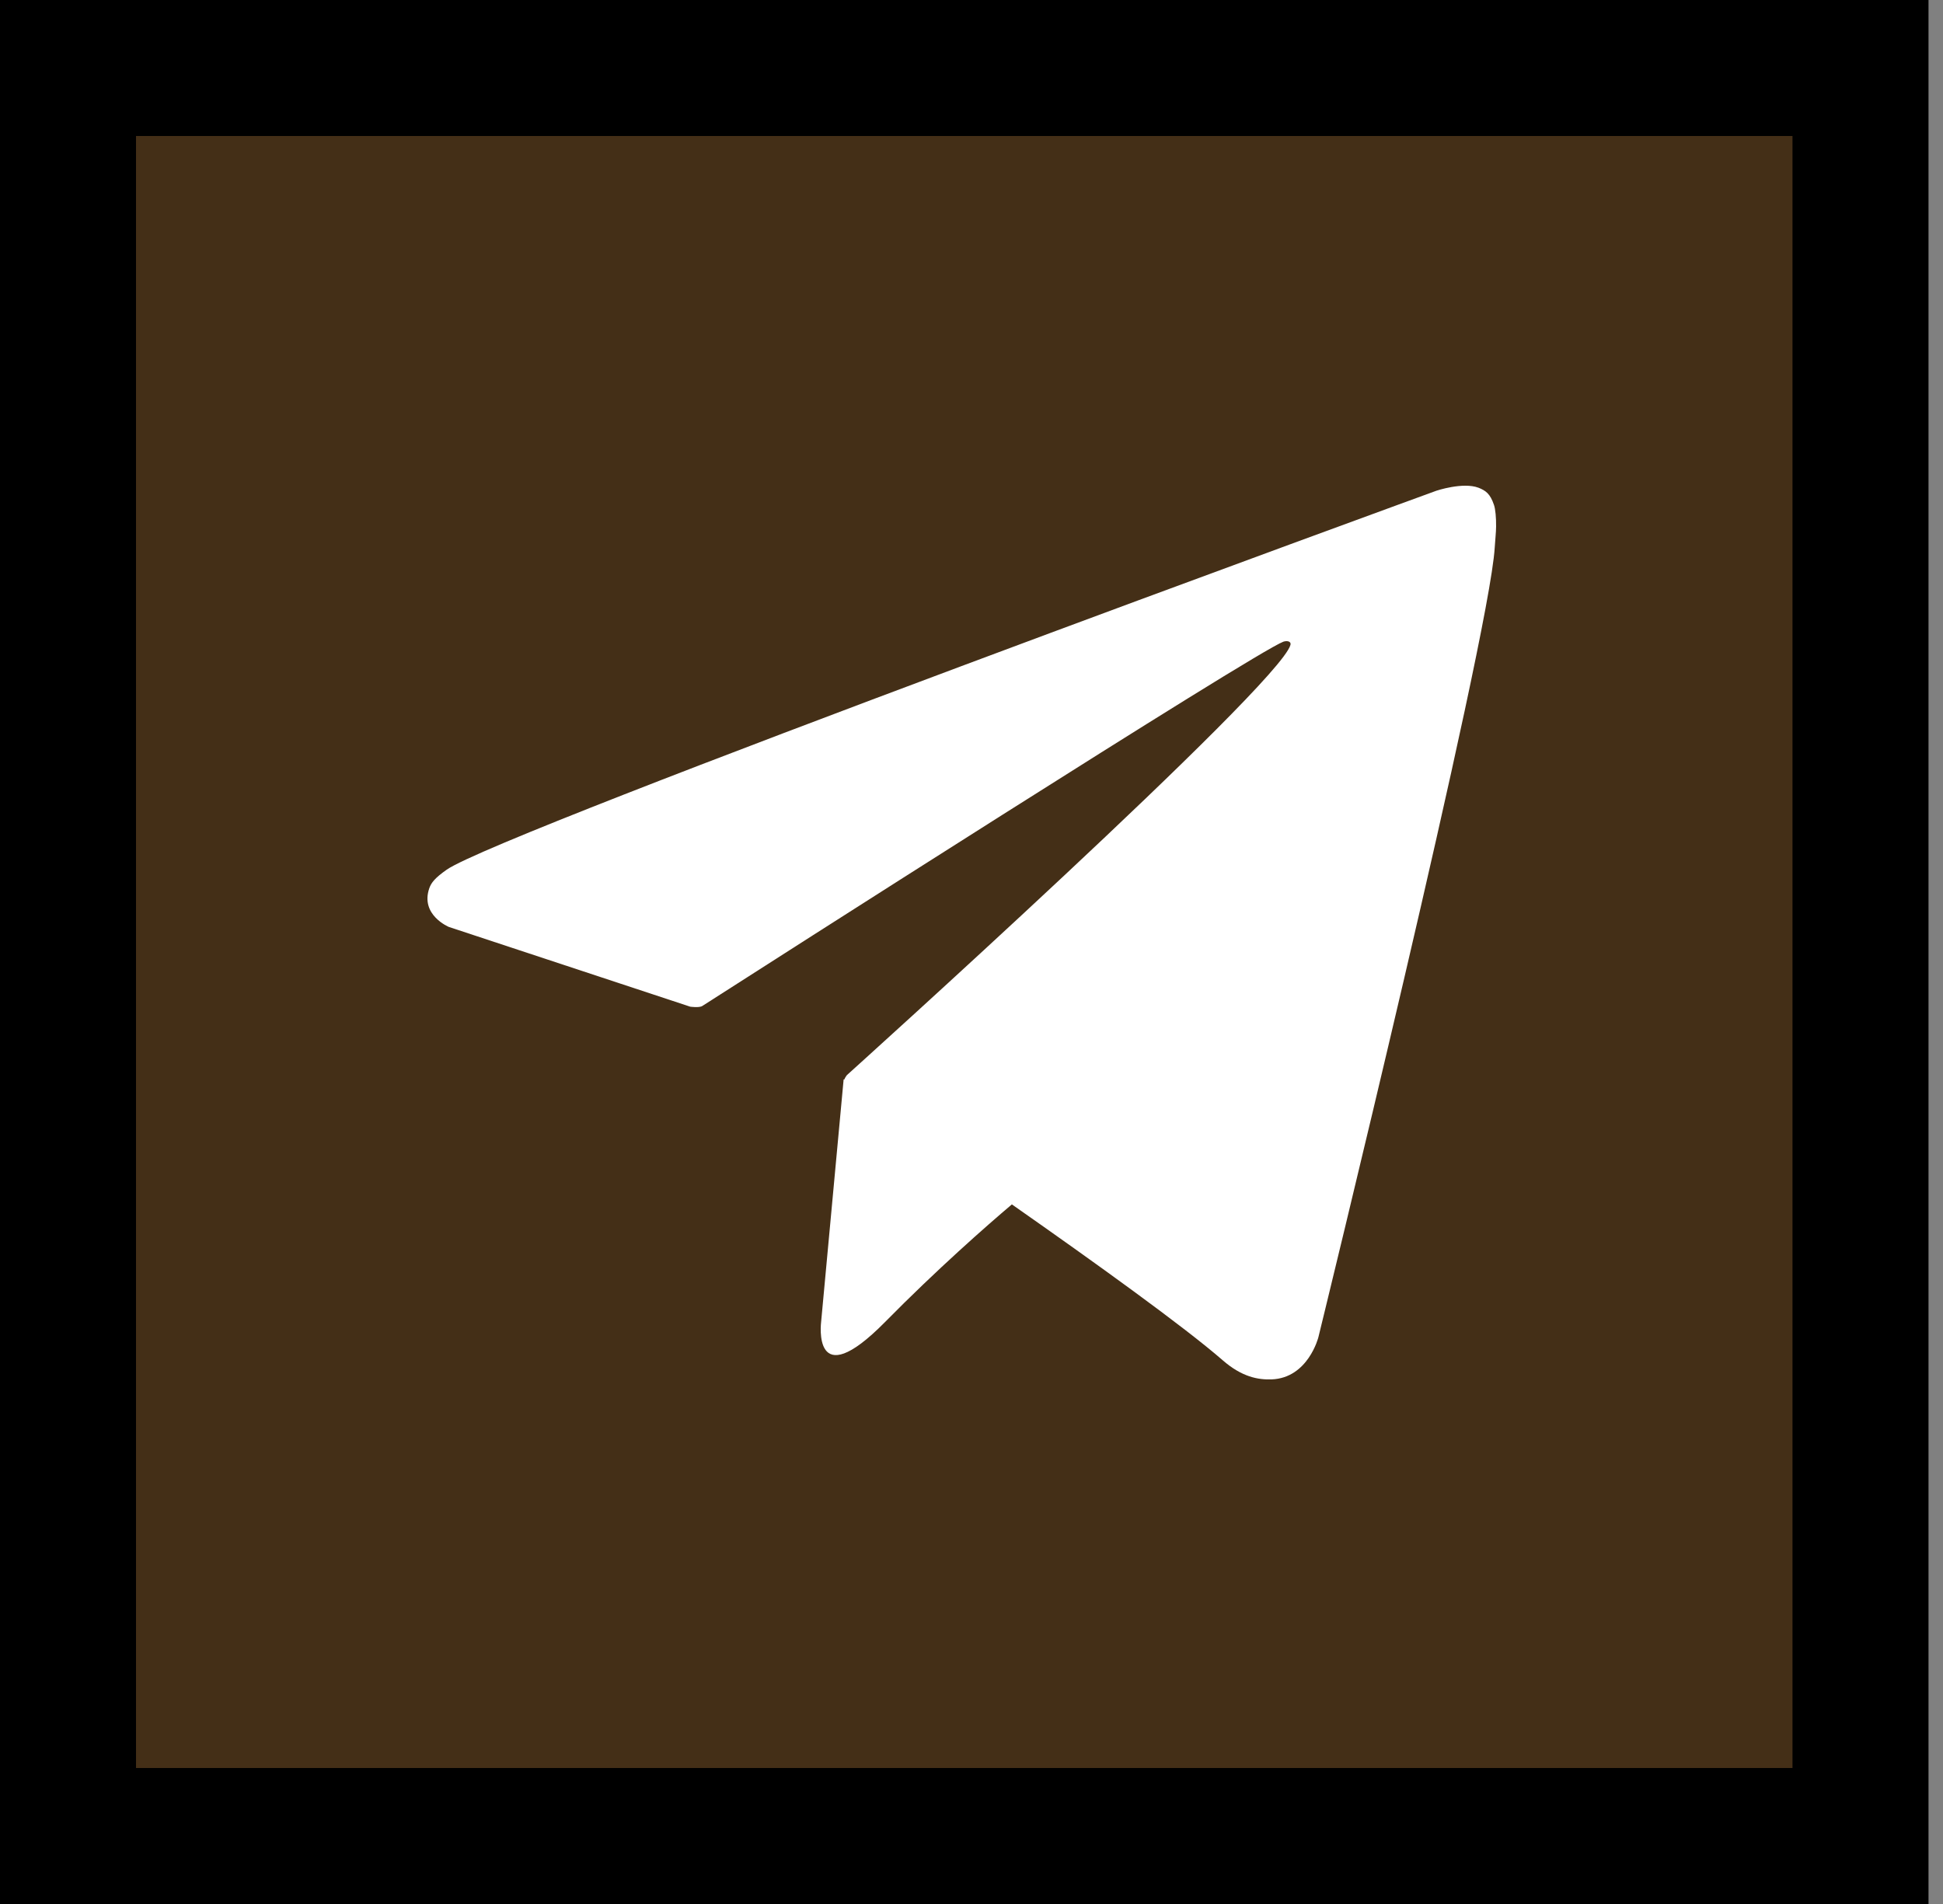 <svg width="100" height="98" viewBox="0 0 100 98" fill="none" xmlns="http://www.w3.org/2000/svg">
<rect x="0" y="0" width="100" height="98" fill="#808080" stroke="none"/>
<rect x="3.5" y="3.5" width="92.254" height="91" fill="#442F17" stroke="black" stroke-width="7"/>
<path d="M76.892 25.994C76.695 25.405 76.46 25.25 76.092 25.103C75.288 24.801 73.927 25.258 73.927 25.258C73.927 25.258 25.737 42.823 22.984 44.767C22.391 45.185 22.193 45.433 22.094 45.719C21.618 47.098 23.101 47.71 23.101 47.71L35.522 51.814C35.522 51.814 35.985 51.884 36.15 51.776C38.975 49.963 64.579 33.576 66.055 33.026C66.288 32.956 66.461 33.034 66.415 33.196C65.824 35.303 43.586 55.338 43.586 55.338C43.586 55.338 43.501 55.447 43.448 55.571L43.419 55.555L42.26 68.047C42.26 68.047 41.774 71.873 45.549 68.047C48.212 65.344 50.788 63.083 52.078 61.991C56.349 64.98 60.945 68.287 62.929 70.014C63.925 70.882 64.758 71.021 65.444 70.998C67.327 70.928 67.853 68.829 67.853 68.829C67.853 68.829 76.634 32.995 76.928 28.193C76.957 27.721 76.996 27.427 76.999 27.101C77.005 26.652 76.964 26.203 76.892 25.994Z" fill="white"/>
</svg>
